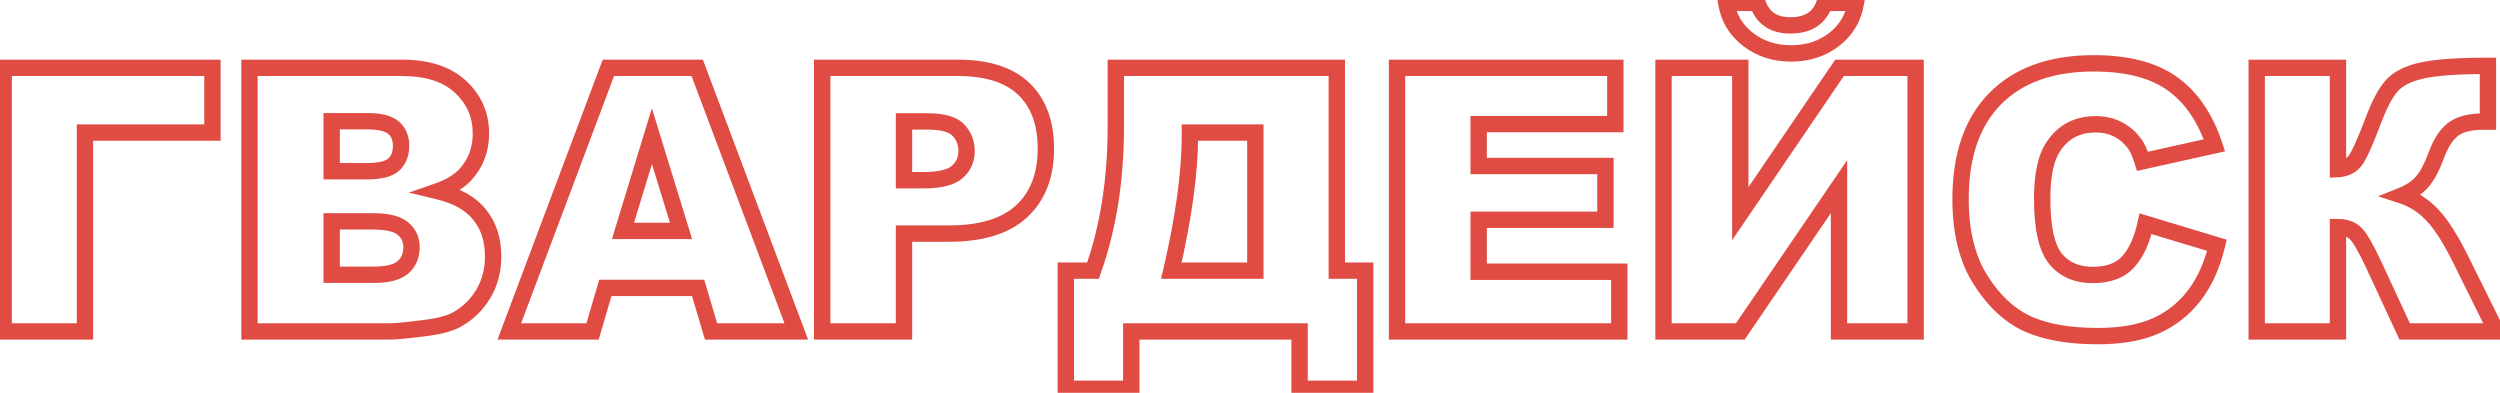 <?xml version="1.0" encoding="UTF-8"?> <svg xmlns="http://www.w3.org/2000/svg" width="611" height="96" viewBox="0 0 611 96" fill="none"> <path d="M51.924 32.397V34.397H53.924V32.397H51.924ZM20.767 32.397V30.396H18.767V32.397H20.767ZM20.767 81V83H22.767V81H20.767ZM0.903 81H-1.097V83H0.903V81ZM0.903 16.576V14.576H-1.097V16.576H0.903ZM51.924 16.576H53.924V14.576H51.924V16.576ZM51.924 30.396H20.767V34.397H51.924V30.396ZM18.767 32.397V81H22.767V32.397H18.767ZM20.767 79H0.903V83H20.767V79ZM2.903 81V16.576H-1.097V81H2.903ZM0.903 18.576H51.924V14.576H0.903V18.576ZM49.924 16.576V32.397H53.924V16.576H49.924ZM60.977 16.576V14.576H58.977V16.576H60.977ZM112.524 21.19L111.163 22.656L111.169 22.662L112.524 21.19ZM107.031 46.723L106.377 44.833L99.917 47.069L106.564 48.667L107.031 46.723ZM117.227 52.48L115.662 53.725L115.669 53.734L115.676 53.743L117.227 52.48ZM111.821 78.012L110.823 76.279L110.819 76.281L111.821 78.012ZM104.263 80.121L104.004 78.138L104.003 78.138L104.263 80.121ZM60.977 81H58.977V83H60.977V81ZM81.06 41.845H79.06V43.845H81.06V41.845ZM96.177 40.263L97.496 41.766L97.499 41.763L96.177 40.263ZM96.177 31.21L94.857 32.713L94.866 32.721L94.875 32.728L96.177 31.21ZM81.06 29.628V27.628H79.06V29.628H81.06ZM81.06 67.157H79.06V69.157H81.06V67.157ZM98.462 65.356L99.761 66.876L99.77 66.868L99.779 66.861L98.462 65.356ZM98.462 55.863L97.166 57.386L97.183 57.401L97.201 57.416L98.462 55.863ZM81.06 54.105V52.105H79.06V54.105H81.06ZM60.977 18.576H98.242V14.576H60.977V18.576ZM98.242 18.576C104.139 18.576 108.342 20.034 111.163 22.656L113.886 19.725C110.086 16.194 104.767 14.576 98.242 14.576V18.576ZM111.169 22.662C114.098 25.359 115.534 28.634 115.534 32.616H119.534C119.534 27.516 117.63 23.174 113.879 19.719L111.169 22.662ZM115.534 32.616C115.534 35.97 114.504 38.763 112.466 41.102L115.483 43.73C118.191 40.62 119.534 36.879 119.534 32.616H115.534ZM112.466 41.102C111.179 42.581 109.202 43.855 106.377 44.833L107.685 48.613C110.955 47.481 113.606 45.884 115.483 43.73L112.466 41.102ZM106.564 48.667C110.916 49.714 113.858 51.458 115.662 53.725L118.792 51.234C116.26 48.052 112.404 45.958 107.499 44.778L106.564 48.667ZM115.676 53.743C117.532 56.02 118.522 58.947 118.522 62.675H122.522C122.522 58.199 121.315 54.33 118.777 51.216L115.676 53.743ZM118.522 62.675C118.522 65.691 117.825 68.342 116.465 70.677L119.922 72.69C121.667 69.694 122.522 66.338 122.522 62.675H118.522ZM116.465 70.677C115.09 73.039 113.218 74.899 110.823 76.279L112.82 79.745C115.815 78.019 118.192 75.66 119.922 72.69L116.465 70.677ZM110.819 76.281C109.49 77.05 107.28 77.711 104.004 78.138L104.521 82.104C107.984 81.653 110.813 80.906 112.823 79.743L110.819 76.281ZM104.003 78.138C99.496 78.727 96.654 79 95.342 79V83C96.959 83 100.064 82.687 104.522 82.104L104.003 78.138ZM95.342 79H60.977V83H95.342V79ZM62.977 81V16.576H58.977V81H62.977ZM81.06 43.845H89.717V39.845H81.06V43.845ZM89.717 43.845C92.912 43.845 95.715 43.33 97.496 41.766L94.857 38.76C94.237 39.305 92.733 39.845 89.717 39.845V43.845ZM97.499 41.763C99.258 40.214 100.022 38.056 100.022 35.605H96.022C96.022 37.196 95.556 38.144 94.855 38.762L97.499 41.763ZM100.022 35.605C100.022 33.247 99.224 31.188 97.478 29.691L94.875 32.728C95.591 33.342 96.022 34.212 96.022 35.605H100.022ZM97.496 29.707C95.722 28.149 92.974 27.628 89.849 27.628V31.628C92.759 31.628 94.23 32.162 94.857 32.713L97.496 29.707ZM89.849 27.628H81.06V31.628H89.849V27.628ZM79.06 29.628V41.845H83.06V29.628H79.06ZM81.06 69.157H91.211V65.157H81.06V69.157ZM91.211 69.157C94.757 69.157 97.791 68.559 99.761 66.876L97.163 63.835C96.32 64.554 94.521 65.157 91.211 65.157V69.157ZM99.779 66.861C101.665 65.211 102.571 62.998 102.571 60.434H98.571C98.571 61.971 98.072 63.039 97.145 63.85L99.779 66.861ZM102.571 60.434C102.571 57.962 101.624 55.855 99.723 54.311L97.201 57.416C98.113 58.157 98.571 59.096 98.571 60.434H102.571ZM99.758 54.34C97.808 52.681 94.747 52.105 91.167 52.105V56.105C94.559 56.105 96.362 56.702 97.166 57.386L99.758 54.34ZM91.167 52.105H81.06V56.105H91.167V52.105ZM79.06 54.105V67.157H83.06V54.105H79.06ZM170.62 70.365L172.537 69.795L172.112 68.365H170.62V70.365ZM147.944 70.365V68.365H146.447L146.025 69.802L147.944 70.365ZM144.824 81V83H146.322L146.743 81.563L144.824 81ZM124.478 81L122.605 80.296L121.589 83H124.478V81ZM148.691 16.576V14.576H147.307L146.819 15.873L148.691 16.576ZM170.4 16.576L172.273 15.873L171.785 14.576H170.4V16.576ZM194.614 81V83H197.503L196.486 80.296L194.614 81ZM173.784 81L171.867 81.57L172.293 83H173.784V81ZM166.445 56.435V58.435H169.152L168.357 55.847L166.445 56.435ZM159.326 33.275L161.238 32.688L159.32 26.45L157.413 32.691L159.326 33.275ZM152.251 56.435L150.338 55.85L149.549 58.435H152.251V56.435ZM170.62 68.365H147.944V72.365H170.62V68.365ZM146.025 69.802L142.905 80.437L146.743 81.563L149.863 70.928L146.025 69.802ZM144.824 79H124.478V83H144.824V79ZM126.35 81.704L150.564 17.28L146.819 15.873L122.605 80.296L126.35 81.704ZM148.691 18.576H170.4V14.576H148.691V18.576ZM168.528 17.28L192.742 81.704L196.486 80.296L172.273 15.873L168.528 17.28ZM194.614 79H173.784V83H194.614V79ZM175.701 80.43L172.537 69.795L168.703 70.936L171.867 81.57L175.701 80.43ZM168.357 55.847L161.238 32.688L157.414 33.863L164.534 57.022L168.357 55.847ZM157.413 32.691L150.338 55.85L154.164 57.019L161.239 33.86L157.413 32.691ZM152.251 58.435H166.445V54.435H152.251V58.435ZM200.942 16.576V14.576H198.942V16.576H200.942ZM250.205 21.718L248.821 23.161L248.827 23.167L250.205 21.718ZM249.722 51.601L248.357 50.138L248.352 50.143L249.722 51.601ZM220.938 57.094V55.094H218.938V57.094H220.938ZM220.938 81V83H222.938V81H220.938ZM200.942 81H198.942V83H200.942V81ZM220.938 44.042H218.938V46.042H220.938V44.042ZM233.901 42.065L235.196 43.589L235.204 43.582L235.212 43.575L233.901 42.065ZM220.938 29.672V27.672H218.938V29.672H220.938ZM200.942 18.576H234.033V14.576H200.942V18.576ZM234.033 18.576C240.958 18.576 245.759 20.225 248.821 23.161L251.589 20.274C247.503 16.355 241.523 14.576 234.033 14.576V18.576ZM248.827 23.167C251.932 26.12 253.61 30.413 253.61 36.352H257.61C257.61 29.634 255.685 24.171 251.584 20.269L248.827 23.167ZM253.61 36.352C253.61 42.427 251.794 46.933 248.357 50.138L251.086 53.063C255.501 48.944 257.61 43.283 257.61 36.352H253.61ZM248.352 50.143C244.975 53.317 239.604 55.094 231.836 55.094V59.094C240.123 59.094 246.675 57.209 251.091 53.058L248.352 50.143ZM231.836 55.094H220.938V59.094H231.836V55.094ZM218.938 57.094V81H222.938V57.094H218.938ZM220.938 79H200.942V83H220.938V79ZM202.942 81V16.576H198.942V81H202.942ZM220.938 46.042H225.815V42.042H220.938V46.042ZM225.815 46.042C229.761 46.042 233.076 45.389 235.196 43.589L232.607 40.54C231.621 41.377 229.546 42.042 225.815 42.042V46.042ZM235.212 43.575C237.209 41.842 238.23 39.575 238.23 36.923H234.23C234.23 38.431 233.7 39.591 232.59 40.554L235.212 43.575ZM238.23 36.923C238.23 34.407 237.372 32.191 235.653 30.397L232.765 33.165C233.741 34.184 234.23 35.395 234.23 36.923H238.23ZM235.653 30.397C233.704 28.364 230.429 27.672 226.606 27.672V31.672C230.225 31.672 232.019 32.386 232.765 33.165L235.653 30.397ZM226.606 27.672H220.938V31.672H226.606V27.672ZM218.938 29.672V44.042H222.938V29.672H218.938ZM333.657 95.019V97.019H335.657V95.019H333.657ZM317.617 95.019H315.617V97.019H317.617V95.019ZM317.617 81H319.617V79H317.617V81ZM276.484 81V79H274.484V81H276.484ZM276.484 95.019V97.019H278.484V95.019H276.484ZM260.488 95.019H258.488V97.019H260.488V95.019ZM260.488 66.147V64.147H258.488V66.147H260.488ZM267.124 66.147V68.147H268.533L269.007 66.82L267.124 66.147ZM272.705 16.576V14.576H270.705V16.576H272.705ZM326.714 16.576H328.714V14.576H326.714V16.576ZM326.714 66.147H324.714V68.147H326.714V66.147ZM333.657 66.147H335.657V64.147H333.657V66.147ZM306.807 66.147V68.147H308.807V66.147H306.807ZM306.807 32.397H308.807V30.396H306.807V32.397ZM290.811 32.397V30.396H288.811V32.397H290.811ZM286.284 66.147L284.336 65.695L283.768 68.147H286.284V66.147ZM333.657 93.019H317.617V97.019H333.657V93.019ZM319.617 95.019V81H315.617V95.019H319.617ZM317.617 79H276.484V83H317.617V79ZM274.484 81V95.019H278.484V81H274.484ZM276.484 93.019H260.488V97.019H276.484V93.019ZM262.488 95.019V66.147H258.488V95.019H262.488ZM260.488 68.147H267.124V64.147H260.488V68.147ZM269.007 66.82C272.818 56.168 274.705 44.201 274.705 30.946H270.705C270.705 43.824 268.872 55.324 265.241 65.473L269.007 66.82ZM274.705 30.946V16.576H270.705V30.946H274.705ZM272.705 18.576H326.714V14.576H272.705V18.576ZM324.714 16.576V66.147H328.714V16.576H324.714ZM326.714 68.147H333.657V64.147H326.714V68.147ZM331.657 66.147V95.019H335.657V66.147H331.657ZM308.807 66.147V32.397H304.807V66.147H308.807ZM306.807 30.396H290.811V34.397H306.807V30.396ZM288.811 32.397V33.231H292.811V32.397H288.811ZM288.811 33.231C288.811 41.931 287.334 52.74 284.336 65.695L288.233 66.597C291.269 53.478 292.811 42.345 292.811 33.231H288.811ZM286.284 68.147H306.807V64.147H286.284V68.147ZM341.436 16.576V14.576H339.436V16.576H341.436ZM394.785 16.576H396.785V14.576H394.785V16.576ZM394.785 30.331V32.331H396.785V30.331H394.785ZM361.387 30.331V28.331H359.387V30.331H361.387ZM361.387 40.57H359.387V42.57H361.387V40.57ZM392.368 40.57H394.368V38.57H392.368V40.57ZM392.368 53.71V55.71H394.368V53.71H392.368ZM361.387 53.71V51.71H359.387V53.71H361.387ZM361.387 66.41H359.387V68.41H361.387V66.41ZM395.752 66.41H397.752V64.41H395.752V66.41ZM395.752 81V83H397.752V81H395.752ZM341.436 81H339.436V83H341.436V81ZM341.436 18.576H394.785V14.576H341.436V18.576ZM392.785 16.576V30.331H396.785V16.576H392.785ZM394.785 28.331H361.387V32.331H394.785V28.331ZM359.387 30.331V40.57H363.387V30.331H359.387ZM361.387 42.57H392.368V38.57H361.387V42.57ZM390.368 40.57V53.71H394.368V40.57H390.368ZM392.368 51.71H361.387V55.71H392.368V51.71ZM359.387 53.71V66.41H363.387V53.71H359.387ZM361.387 68.41H395.752V64.41H361.387V68.41ZM393.752 66.41V81H397.752V66.41H393.752ZM395.752 79H341.436V83H395.752V79ZM343.436 81V16.576H339.436V81H343.436ZM468.174 16.576H470.174V14.576H468.174V16.576ZM468.174 81V83H470.174V81H468.174ZM449.453 81H447.453V83H449.453V81ZM449.453 45.624H451.453V39.142L447.801 44.497L449.453 45.624ZM425.327 81V83H426.384L426.979 82.127L425.327 81ZM406.562 81H404.562V83H406.562V81ZM406.562 16.576V14.576H404.562V16.576H406.562ZM425.327 16.576H427.327V14.576H425.327V16.576ZM425.327 52.216H423.327V58.709L426.981 53.341L425.327 52.216ZM449.585 16.576V14.576H448.527L447.932 15.451L449.585 16.576ZM453.584 0.712L455.557 1.041L455.945 -1.288H453.584V0.712ZM448.223 9.677L449.443 11.261L449.445 11.26L448.223 9.677ZM421.899 0.712V-1.288H419.554L419.925 1.028L421.899 0.712ZM429.546 0.712L431.442 0.075L430.984 -1.288H429.546V0.712ZM445.938 0.712V-1.288H444.489L444.037 0.089L445.938 0.712ZM466.174 16.576V81H470.174V16.576H466.174ZM468.174 79H449.453V83H468.174V79ZM451.453 81V45.624H447.453V81H451.453ZM447.801 44.497L423.675 79.873L426.979 82.127L451.105 46.751L447.801 44.497ZM425.327 79H406.562V83H425.327V79ZM408.562 81V16.576H404.562V81H408.562ZM406.562 18.576H425.327V14.576H406.562V18.576ZM423.327 16.576V52.216H427.327V16.576H423.327ZM426.981 53.341L451.238 17.701L447.932 15.451L423.674 51.09L426.981 53.341ZM449.585 18.576H468.174V14.576H449.585V18.576ZM451.611 0.383C451.079 3.577 449.559 6.117 447 8.094L449.445 11.26C452.804 8.666 454.859 5.229 455.557 1.041L451.611 0.383ZM447.002 8.092C444.458 10.051 441.398 11.06 437.72 11.06V15.06C442.186 15.06 446.128 13.814 449.443 11.261L447.002 8.092ZM437.72 11.06C434.081 11.06 431.019 10.042 428.439 8.05L425.994 11.216C429.333 13.794 433.273 15.06 437.72 15.06V11.06ZM428.439 8.05C425.88 6.073 424.379 3.551 423.874 0.396L419.925 1.028C420.592 5.197 422.636 8.622 425.994 11.216L428.439 8.05ZM421.899 2.712H429.546V-1.288H421.899V2.712ZM427.65 1.349C428.376 3.509 429.58 5.274 431.336 6.48C433.082 7.679 435.197 8.205 437.544 8.205V4.205C435.789 4.205 434.521 3.815 433.601 3.183C432.691 2.558 431.947 1.577 431.442 0.075L427.65 1.349ZM437.544 8.205C440.01 8.205 442.221 7.691 444.033 6.505C445.869 5.304 447.118 3.528 447.838 1.335L444.037 0.089C443.555 1.557 442.806 2.528 441.843 3.158C440.857 3.803 439.472 4.205 437.544 4.205V8.205ZM445.938 2.712H453.584V-1.288H445.938V2.712ZM524.38 54.677L524.959 52.762L522.882 52.135L522.425 54.255L524.38 54.677ZM541.826 59.95L543.771 60.416L544.211 58.581L542.405 58.036L541.826 59.95ZM526.885 79.638L526.071 77.811L526.066 77.813L526.885 79.638ZM495.464 79.11L494.623 80.925L494.63 80.928L494.637 80.931L495.464 79.11ZM487.642 24.091L486.22 22.684L486.22 22.684L487.642 24.091ZM530.84 20.399L529.683 22.031L529.688 22.035L530.84 20.399ZM541.211 35.517L541.645 37.469L543.807 36.988L543.109 34.887L541.211 35.517ZM523.633 39.428L521.724 40.026L522.274 41.779L524.067 41.38L523.633 39.428ZM521.699 35.121L520.084 36.301L520.089 36.307L520.093 36.313L521.699 35.121ZM501.836 35.824L503.494 36.942L503.499 36.935L503.504 36.927L501.836 35.824ZM502.363 63.246L500.812 64.508L500.818 64.516L502.363 63.246ZM520.117 63.993L518.644 62.641L518.639 62.646L518.634 62.652L520.117 63.993ZM523.801 56.591L541.247 61.865L542.405 58.036L524.959 52.762L523.801 56.591ZM539.881 59.484C538.761 64.162 537.018 67.977 534.703 70.993L537.875 73.429C540.599 69.882 542.548 65.524 543.771 60.416L539.881 59.484ZM534.703 70.993C532.384 74.012 529.514 76.277 526.071 77.811L527.698 81.465C531.755 79.658 535.155 76.972 537.875 73.429L534.703 70.993ZM526.066 77.813C522.686 79.33 518.245 80.143 512.646 80.143V84.143C518.591 84.143 523.642 83.285 527.704 81.462L526.066 77.813ZM512.646 80.143C505.816 80.143 500.397 79.153 496.291 77.289L494.637 80.931C499.437 83.11 505.473 84.143 512.646 84.143V80.143ZM496.305 77.296C492.308 75.443 488.754 72.159 485.687 67.279L482.301 69.408C485.679 74.783 489.772 78.676 494.623 80.925L496.305 77.296ZM485.687 67.279C482.72 62.558 481.16 56.396 481.16 48.656H477.16C477.16 56.913 478.823 63.875 482.301 69.408L485.687 67.279ZM481.16 48.656C481.16 38.341 483.888 30.726 489.063 25.498L486.22 22.684C480.086 28.881 477.16 37.643 477.16 48.656H481.16ZM489.063 25.498C494.272 20.235 501.728 17.477 511.724 17.477V13.477C500.977 13.477 492.378 16.462 486.22 22.684L489.063 25.498ZM511.724 17.477C519.596 17.477 525.51 19.073 529.683 22.031L531.996 18.768C526.912 15.164 520.082 13.477 511.724 13.477V17.477ZM529.688 22.035C533.915 25.012 537.157 29.65 539.313 36.147L543.109 34.887C540.753 27.789 537.081 22.349 531.992 18.764L529.688 22.035ZM540.777 33.564L523.198 37.475L524.067 41.38L541.645 37.469L540.777 33.564ZM525.541 38.83C524.905 36.798 524.18 35.108 523.305 33.929L520.093 36.313C520.566 36.95 521.131 38.132 521.724 40.026L525.541 38.83ZM523.314 33.941C522.024 32.175 520.423 30.792 518.52 29.823L516.705 33.388C518.024 34.059 519.148 35.02 520.084 36.301L523.314 33.941ZM518.52 29.823C516.6 28.846 514.482 28.375 512.207 28.375V32.375C513.916 32.375 515.402 32.725 516.705 33.388L518.52 29.823ZM512.207 28.375C507.053 28.375 502.956 30.505 500.168 34.721L503.504 36.927C505.521 33.878 508.338 32.375 512.207 32.375V28.375ZM500.177 34.706C498.024 37.901 497.111 42.625 497.111 48.524H501.111C501.111 42.881 502.015 39.138 503.494 36.942L500.177 34.706ZM497.111 48.524C497.111 55.721 498.171 61.261 500.812 64.508L503.915 61.984C502.219 59.899 501.111 55.624 501.111 48.524H497.111ZM500.818 64.516C503.426 67.688 507.081 69.201 511.504 69.201V65.201C508.076 65.201 505.637 64.078 503.908 61.976L500.818 64.516ZM511.504 69.201C515.687 69.201 519.176 68.016 521.601 65.335L518.634 62.652C517.191 64.248 514.938 65.201 511.504 65.201V69.201ZM521.591 65.346C523.876 62.855 525.412 59.376 526.335 55.099L522.425 54.255C521.59 58.122 520.284 60.854 518.644 62.641L521.591 65.346ZM610.117 81V83H613.342L611.909 80.111L610.117 81ZM587.705 81L585.891 81.842L586.429 83H587.705V81ZM579.971 64.345L581.785 63.502L581.781 63.494L579.971 64.345ZM575.664 57.006L574.27 58.44L574.281 58.451L574.292 58.461L575.664 57.006ZM571.401 55.512V53.512H569.401V55.512H571.401ZM571.401 81V83H573.401V81H571.401ZM551.538 81H549.538V83H551.538V81ZM551.538 16.576V14.576H549.538V16.576H551.538ZM571.401 16.576H573.401V14.576H571.401V16.576ZM571.401 41.317H569.401V43.422L571.503 43.315L571.401 41.317ZM579.971 29.628L581.841 30.336L581.845 30.326L579.971 29.628ZM584.497 21.015L585.997 22.337L586.003 22.331L586.008 22.325L584.497 21.015ZM608.052 16.093H610.052V14.093H608.052V16.093ZM608.052 29.716V31.716H610.052V29.716H608.052ZM595.439 37.934L597.317 38.623L597.319 38.617L595.439 37.934ZM592.012 44.394L590.493 43.092L590.491 43.095L592.012 44.394ZM587.046 47.777L586.299 45.922L581.205 47.974L586.425 49.679L587.046 47.777ZM594.561 52.655L593.092 54.013L593.1 54.022L594.561 52.655ZM601.372 63.378L599.579 64.264L599.581 64.267L601.372 63.378ZM610.117 79H587.705V83H610.117V79ZM589.519 80.158L581.785 63.502L578.157 65.187L585.891 81.842L589.519 80.158ZM581.781 63.494C580.844 61.501 579.995 59.849 579.235 58.553C578.497 57.297 577.765 56.238 577.036 55.551L574.292 58.461C574.588 58.74 575.087 59.388 575.785 60.578C576.46 61.729 577.252 63.262 578.161 65.196L581.781 63.494ZM577.058 55.571C575.565 54.121 573.591 53.512 571.401 53.512V57.512C572.845 57.512 573.712 57.898 574.27 58.44L577.058 55.571ZM569.401 55.512V81H573.401V55.512H569.401ZM571.401 79H551.538V83H571.401V79ZM553.538 81V16.576H549.538V81H553.538ZM551.538 18.576H571.401V14.576H551.538V18.576ZM569.401 16.576V41.317H573.401V16.576H569.401ZM571.503 43.315C573.689 43.204 575.59 42.395 576.971 40.764L573.918 38.18C573.365 38.833 572.571 39.255 571.3 39.32L571.503 43.315ZM576.971 40.764C577.649 39.962 578.365 38.628 579.118 36.989C579.9 35.289 580.808 33.066 581.841 30.336L578.1 28.92C577.083 31.609 576.211 33.737 575.484 35.318C574.729 36.961 574.206 37.839 573.918 38.18L576.971 40.764ZM581.845 30.326C583.314 26.379 584.72 23.786 585.997 22.337L582.997 19.692C581.227 21.7 579.615 24.849 578.096 28.93L581.845 30.326ZM586.008 22.325C587.14 21.018 589.147 19.901 592.358 19.188L591.49 15.283C587.845 16.093 584.901 17.495 582.986 19.705L586.008 22.325ZM592.358 19.188C595.56 18.476 600.752 18.093 608.052 18.093V14.093C600.703 14.093 595.143 14.471 591.49 15.283L592.358 19.188ZM606.052 16.093V29.716H610.052V16.093H606.052ZM608.052 27.716H607.041V31.716H608.052V27.716ZM607.041 27.716C603.455 27.716 600.401 28.384 598.247 30.077L600.718 33.222C601.845 32.336 603.83 31.716 607.041 31.716V27.716ZM598.247 30.077C596.204 31.682 594.685 34.157 593.56 37.25L597.319 38.617C598.303 35.91 599.479 34.195 600.718 33.222L598.247 30.077ZM593.562 37.244C592.545 40.012 591.502 41.914 590.493 43.092L593.53 45.695C594.982 44.002 596.224 41.597 597.317 38.623L593.562 37.244ZM590.491 43.095C589.542 44.206 588.177 45.166 586.299 45.922L587.793 49.633C590.134 48.69 592.079 47.394 593.532 45.693L590.491 43.095ZM586.425 49.679C588.957 50.505 591.174 51.938 593.092 54.013L596.029 51.298C593.67 48.744 590.877 46.924 587.667 45.876L586.425 49.679ZM593.1 54.022C595.042 56.096 597.21 59.468 599.579 64.264L603.165 62.492C600.73 57.562 598.357 53.784 596.021 51.289L593.1 54.022ZM599.581 64.267L608.326 81.889L611.909 80.111L603.164 62.489L599.581 64.267Z" fill="#E04C43"></path> </svg> 